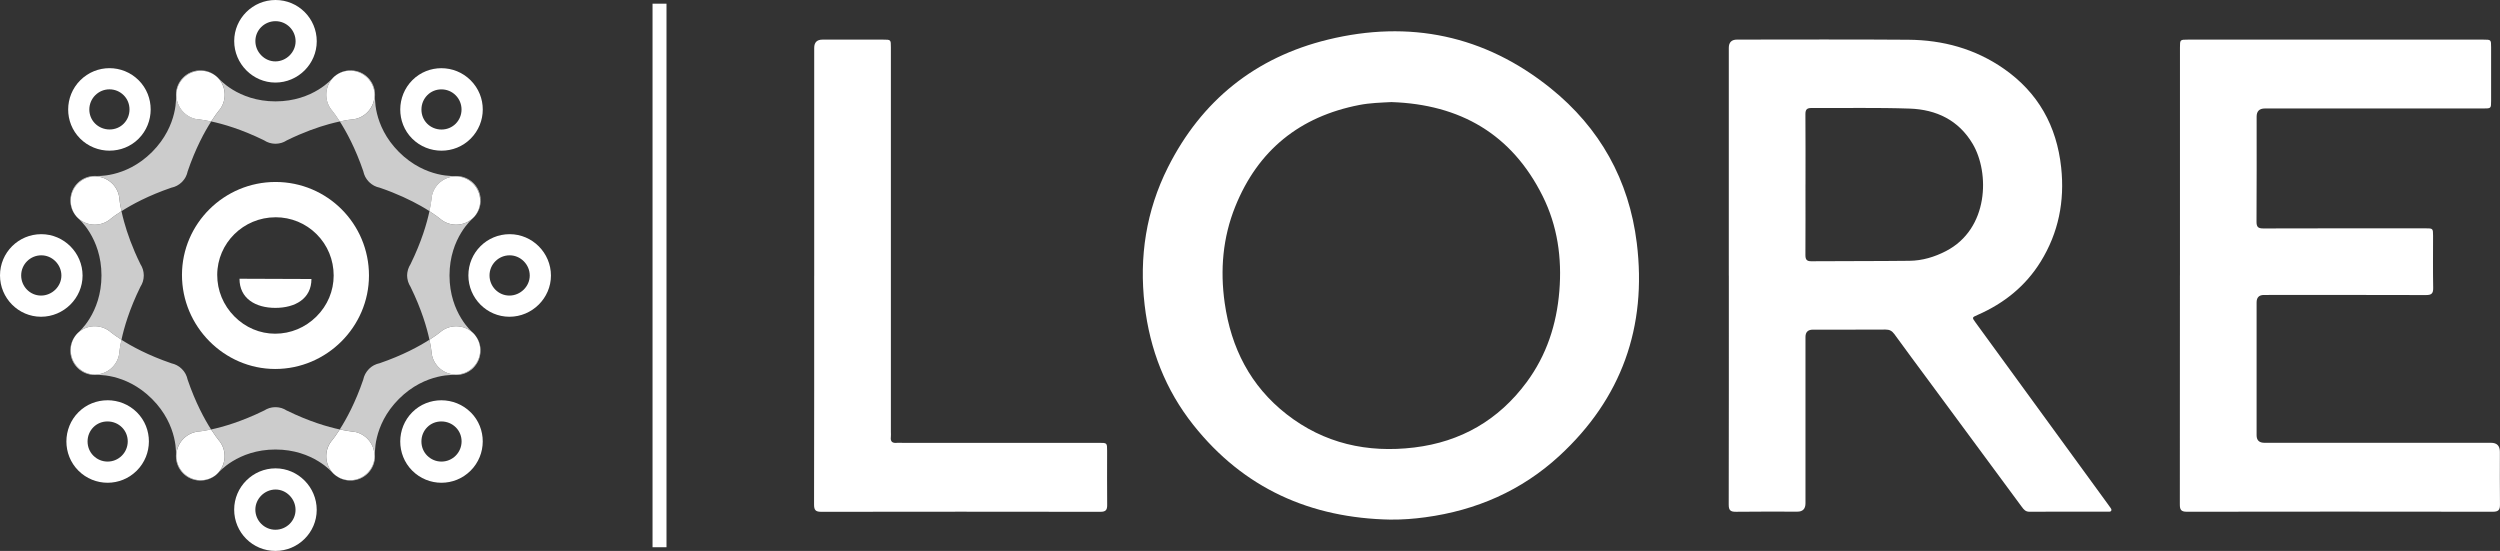 <?xml version="1.0" encoding="UTF-8"?>
<svg id="Layer_2" data-name="Layer 2" xmlns="http://www.w3.org/2000/svg" viewBox="0 0 834.74 183.95">
  <rect x="0" y="0" width="834.74" height="183.95" fill="#333333" stroke="none"/>
  <defs>
    <style>
      .cls-1 {
        opacity: .75;
      }

      .cls-1, .cls-2 {
        fill: #fff;
      }
    </style>
  </defs>
  <g id="Layer_1-2" data-name="Layer 1">
    <g>
      <g id="HXIYjq">
        <g>
          <path class="cls-2" d="M464.39,173.5c-26.79-.48-49.13-10.42-65.95-31.62-9.28-11.7-14.52-25.18-16.25-40.04-1.88-16.09.51-31.51,7.78-45.97,11.23-22.34,29.21-36.73,53.41-42.64,27.23-6.64,52.35-1.47,74.33,16.2,16.49,13.26,26.23,30.7,28.81,51.74,3.43,27.98-5.07,51.92-25.89,71.07-12.6,11.59-27.71,18.17-44.69,20.47-3.82.52-7.65.82-11.54.78ZM464.67,34.08c-3.63.19-7.23.28-10.78.97-19.91,3.86-33.85,15.09-41.44,33.91-4.17,10.35-5.09,21.18-3.53,32.2,2.13,15.01,8.58,27.7,20.64,37.13,12.55,9.81,27,13.01,42.62,11.13,15.59-1.88,28.2-9.16,37.55-21.8,6.67-9.02,10.02-19.28,10.93-30.44.9-11.08-.62-21.76-5.57-31.7-10.33-20.74-27.6-30.61-50.41-31.39Z"/>
          <path class="cls-2" d="M577.24,92.03c0-25.35,0-50.7,0-76.05q0-2.75,2.75-2.76c19.07,0,38.15-.1,57.22.05,11.48.09,22.24,3,31.79,9.63,11.54,8.01,17.73,19.16,19.22,33.03,1.2,11.22-.87,21.77-6.84,31.43-5.06,8.19-12.25,13.93-21.01,17.77-1.99.87-1.99.84-.69,2.63,14.74,20.24,29.49,40.47,44.23,60.71.18.25.38.49.54.76.24.41.76.79.46,1.32-.24.42-.78.29-1.2.29-8.7,0-17.4-.02-26.1.03-1.28,0-1.87-.72-2.51-1.59-10.4-14.1-20.81-28.19-31.22-42.29-3.8-5.15-7.63-10.28-11.38-15.46-.78-1.07-1.63-1.5-2.95-1.49-8.08.05-16.15.02-24.23.03q-2.47,0-2.48,2.43c0,18.52,0,37.03,0,55.55q0,2.79-2.71,2.79c-6.83,0-13.67-.06-20.5.04-1.88.03-2.43-.54-2.42-2.42.06-25.47.04-50.95.04-76.42ZM602.84,61.6c0,7.83.03,15.66-.02,23.49,0,1.45.32,2.15,1.95,2.14,10.94-.08,21.87-.02,32.81-.15,4.27-.05,8.33-1.26,12.14-3.23,14.4-7.42,14.64-26.2,8.95-35.81-4.7-7.94-12.16-11.47-21-11.78-10.92-.38-21.87-.13-32.8-.2-1.52-.01-2.06.49-2.05,2.04.06,7.83.03,15.66.03,23.49Z"/>
          <path class="cls-2" d="M727.88,91.95c0-25.35,0-50.71,0-76.06,0-2.65,0-2.66,2.67-2.66,32.87,0,65.75,0,98.62,0,2.59,0,2.6,0,2.6,2.55,0,5.97,0,11.93,0,17.9,0,2.53-.01,2.54-2.63,2.54-24.3,0-48.6,0-72.89,0q-2.77,0-2.77,2.71c0,11.68.04,23.37-.04,35.05-.01,1.8.52,2.31,2.31,2.3,18.02-.06,36.04-.04,54.06-.04,2.57,0,2.57,0,2.58,2.55,0,5.78-.07,11.56.04,17.34.04,1.93-.62,2.4-2.46,2.39-18.02-.06-36.04-.04-54.06-.03q-2.43,0-2.44,2.48c0,14.79,0,29.58,0,44.37q0,2.5,2.6,2.51c25.23,0,50.46,0,75.69,0q2.93,0,2.94,3.01c0,5.84-.05,11.68.03,17.52.03,1.79-.43,2.5-2.39,2.49-34.05-.05-68.11-.06-102.16,0-1.99,0-2.35-.73-2.34-2.5.04-25.48.03-50.96.03-76.43Z"/>
          <path class="cls-2" d="M271.86,92.04c0-25.35,0-50.69,0-76.04q0-2.77,2.74-2.77c6.77,0,13.54,0,20.31,0,2.54,0,2.55,0,2.55,2.58,0,42.8,0,85.61,0,128.41,0,.56.06,1.13-.01,1.68-.2,1.61.56,2.12,2.05,1.96.55-.06,1.12,0,1.68,0,21.93,0,43.86,0,65.79,0,2.68,0,2.69,0,2.69,2.7,0,6.03-.04,12.05.02,18.08.02,1.67-.52,2.25-2.26,2.25-31.06-.05-62.12-.05-93.19,0-1.89,0-2.42-.55-2.42-2.42.06-25.47.04-50.94.04-76.41Z"/>
        </g>
      </g>
      <rect class="cls-2" x="217.88" y="1.23" width="4.66" height="181.49"/>
      <g>
        <g>
          <path class="cls-2" d="M91.93,27.57h.01c7.58,0,13.82-6.21,13.82-13.78,0-7.64-6.15-13.79-13.77-13.79h0c-7.59,0-13.78,6.15-13.79,13.69-.01,7.6,6.2,13.87,13.74,13.88ZM91.99,7.07h0c3.7,0,6.71,3.02,6.71,6.72,0,3.64-3.09,6.71-6.76,6.71-1.75,0-3.41-.71-4.68-2-1.29-1.3-1.99-3.01-1.99-4.8,0-3.66,3.02-6.63,6.73-6.63Z"/>
          <path class="cls-1" d="M113.44,40.56c-1.04.22-2.23.51-3.56.87-3.73,1.03-8.54,2.7-14.08,5.42,0,0-.01,0-.02.01-.24.15-.49.29-.74.41-.06.04-.13.06-.19.1-.26.11-.53.23-.8.31-.07.02-.13.04-.2.05-.22.06-.44.11-.66.15-.11.01-.21.04-.32.05-.25.03-.51.05-.77.06-.03,0-.06,0-.09,0h-.05s-.06,0-.1,0c-.26,0-.51-.03-.77-.06-.11-.01-.22-.04-.32-.05-.23-.04-.44-.09-.66-.15-.06-.01-.13-.03-.2-.05-.27-.08-.54-.2-.8-.31-.06-.04-.13-.06-.19-.09-.25-.13-.5-.26-.74-.42,0,0-.01,0-.02-.01h0c-7.52-3.69-13.7-5.46-17.63-6.3,1.11-1.74,2-2.92,2.51-3.56.13-.15.25-.3.37-.46.06-.06.08-.1.08-.1h-.01c2.32-3.18,2.04-7.74-.85-10.61-.08-.08-.17-.16-.25-.25.18.15.35.31.51.48,0,0,6.44,7.8,19.1,7.8,12.65,0,19.1-7.8,19.1-7.8.18-.18.37-.36.56-.52-.11.1-.2.19-.3.29-2.89,2.87-3.16,7.43-.85,10.61h0s.03.04.08.1c.12.15.24.31.37.46.51.63,1.39,1.82,2.51,3.56Z"/>
        </g>
        <g>
          <path class="cls-2" d="M92.02,156.38h-.01c-7.59,0-13.82,6.21-13.82,13.78,0,7.64,6.15,13.79,13.77,13.79h0c7.59,0,13.78-6.15,13.79-13.69.01-7.6-6.2-13.87-13.74-13.88ZM91.97,176.88c-3.7,0-6.71-3.02-6.71-6.72,0-3.64,3.09-6.71,6.75-6.71h0c1.75,0,3.41.71,4.68,2,1.29,1.3,1.99,3.01,1.99,4.8,0,3.66-3.02,6.63-6.73,6.63Z"/>
          <path class="cls-1" d="M111.33,158.12c.08.08.15.15.23.22-.17-.13-.33-.29-.49-.45,0,0-6.44-7.8-19.1-7.8s-19.1,7.8-19.1,7.8c-.25.26-.53.51-.81.73.19-.16.37-.32.55-.5,2.89-2.88,3.17-7.44.85-10.61h.01s-.03-.04-.08-.1c-.12-.16-.25-.31-.37-.46-.51-.63-1.4-1.82-2.51-3.56,3.94-.84,10.12-2.61,17.64-6.3h0s.01,0,.02,0c.24-.15.49-.29.74-.42.06-.03.13-.06.19-.09.26-.12.53-.23.8-.32.06-.01.13-.03.2-.05.22-.06.44-.11.66-.15.11-.02.21-.04.32-.05.25-.04.51-.06.77-.06.04,0,.06,0,.1,0,0,0,.01,0,.02,0,.01,0,.02,0,.03,0,.03,0,.06,0,.09,0,.26,0,.52.03.77.06.11.01.22.03.32.05.23.04.44.09.66.15.06.02.13.04.2.05.27.09.54.2.8.32.06.03.13.06.19.09.25.13.5.26.74.42,0,0,.01,0,.02,0,7.53,3.69,13.71,5.46,17.65,6.3-1.11,1.74-2.01,2.93-2.51,3.56-.13.15-.25.3-.37.46-.06.06-.08.09-.08.09h0c-2.32,3.18-2.04,7.74.85,10.62Z"/>
        </g>
        <path class="cls-2" d="M147.37,29.84h0c1.81,0,3.51.7,4.78,1.98,2.61,2.62,2.61,6.88-.01,9.5-1.25,1.24-2.93,1.93-4.73,1.93s-3.53-.7-4.79-1.97c-1.23-1.24-1.91-2.91-1.9-4.72,0-1.83.72-3.54,1.99-4.81,1.24-1.23,2.89-1.91,4.67-1.91h0ZM147.37,22.77c-3.5,0-7,1.32-9.66,3.97-5.38,5.37-5.43,14.19-.1,19.53,2.69,2.69,6.24,4.04,9.8,4.04s7.06-1.33,9.73-4c5.4-5.4,5.41-14.1.01-19.49-2.7-2.7-6.24-4.05-9.78-4.05h0Z"/>
        <path class="cls-2" d="M125.06,31.7c0,4.08-3.01,7.5-6.9,8.11h0s-.04,0-.13.01c-.19.03-.39.05-.58.06-.77.08-2.13.27-4,.68-1.11-1.74-2-2.92-2.51-3.56-.13-.15-.25-.3-.37-.46-.06-.06-.08-.1-.08-.1h0c-2.32-3.18-2.04-7.74.85-10.61.1-.1.2-.19.3-.29.03-.03.06-.06.1-.08,1.41-1.16,3.2-1.86,5.17-1.86,4.49,0,8.15,3.63,8.15,8.09Z"/>
        <path class="cls-1" d="M158.49,72.23c1.16-1.41,1.86-3.21,1.86-5.18,0-4.49-3.63-8.15-8.09-8.15-4.08,0-7.5,3.01-8.1,6.9h-.01s0,.04,0,.13c-.03.19-.05.39-.06.58-.08.77-.27,2.13-.68,4-.83-.54-1.79-1.12-2.88-1.74-3.37-1.9-7.96-4.13-13.8-6.12,0,0-.01,0-.03,0-.27-.06-.54-.14-.81-.23-.06-.02-.13-.04-.2-.07-.27-.1-.54-.21-.79-.35-.06-.04-.12-.07-.18-.11-.19-.11-.38-.23-.57-.36-.08-.06-.18-.13-.26-.2-.2-.15-.4-.32-.59-.5-.02-.02-.05-.04-.07-.06,0,0,0-.01-.01-.02,0,0-.01,0-.02-.01-.02-.02-.04-.05-.06-.07-.18-.19-.35-.39-.5-.59-.07-.08-.13-.17-.2-.26-.13-.19-.25-.38-.36-.58-.04-.06-.07-.11-.11-.17-.13-.26-.25-.52-.35-.8-.03-.06-.05-.13-.07-.2-.09-.27-.17-.54-.23-.81,0,0,0-.02,0-.03h0c-2.64-7.73-5.68-13.27-7.86-16.68,1.87-.4,3.23-.59,4-.68.2-.01.39-.04.58-.06.08,0,.13,0,.13,0h0c3.89-.61,6.91-4.04,6.9-8.11,0-4.46-3.67-8.09-8.15-8.09-1.96,0-3.76.7-5.17,1.86,3.18-2.77,8.05-2.64,11.09.41,1.62,1.62,2.42,3.75,2.39,5.86,0,0-.96,10.07,7.99,19.02,8.95,8.94,19.02,7.99,19.02,7.99,2.11-.02,4.24.77,5.86,2.39,3.05,3.04,3.19,7.92.41,11.1Z"/>
        <g>
          <path class="cls-2" d="M157.21,137.72c-2.7-2.71-6.28-4.07-9.85-4.07-3.52,0-7.03,1.32-9.68,3.97-5.37,5.36-5.39,14.17-.04,19.52,2.7,2.7,6.23,4.05,9.76,4.05s7.04-1.35,9.74-4.04c5.37-5.37,5.4-14.09.08-19.44ZM152.14,152.15c-1.27,1.27-2.95,1.97-4.74,1.97s-3.48-.7-4.76-1.98c-1.25-1.25-1.93-2.93-1.93-4.74,0-1.82.7-3.52,1.97-4.78,1.23-1.23,2.89-1.9,4.69-1.9,1.84,0,3.56.71,4.84,1.99,2.58,2.59,2.55,6.83-.07,9.45Z"/>
          <path class="cls-2" d="M125.06,152.25c0,4.46-3.67,8.1-8.15,8.1-1.8,0-3.46-.58-4.81-1.57-.1-.08-.2-.15-.29-.23-.16-.13-.32-.27-.47-.42-2.89-2.88-3.16-7.44-.85-10.61h0s.03-.04.08-.1c.12-.16.24-.31.37-.46.51-.63,1.4-1.82,2.51-3.56,1.87.4,3.23.59,3.99.68.2.01.39.03.58.06.08,0,.13,0,.13,0h0c3.89.62,6.91,4.04,6.9,8.11Z"/>
          <path class="cls-1" d="M158.08,122.83c-1.62,1.61-3.75,2.41-5.86,2.38,0,0-10.07-.96-19.02,7.99-8.94,8.94-7.99,19.01-7.99,19.01.03,2.12-.77,4.24-2.39,5.86-2.92,2.93-7.56,3.18-10.73.7,1.35.99,3.01,1.56,4.81,1.57,4.49,0,8.15-3.63,8.15-8.1,0-4.08-3.01-7.49-6.9-8.1h0s-.04-.01-.13-.02c-.19-.03-.39-.04-.58-.06-.77-.09-2.13-.28-3.99-.68,2.18-3.41,5.21-8.94,7.85-16.67h0s0-.02,0-.03c.06-.27.13-.54.23-.81.02-.07.04-.13.07-.2.1-.27.21-.54.35-.79.04-.06.08-.12.11-.18.11-.2.23-.39.36-.57.06-.09.13-.18.2-.27.15-.2.32-.4.5-.58.02-.03.04-.05.06-.08,0,0,.01,0,.02-.01s0-.01.01-.02c.02-.02.05-.04.07-.06.19-.18.39-.35.59-.51.08-.06.18-.13.26-.2.19-.13.38-.25.58-.36.06-.03.11-.07.18-.1.25-.13.52-.25.79-.35.06-.02.13-.04.2-.07.27-.09.54-.17.81-.23.01,0,.02,0,.03,0h0c7.73-2.65,13.27-5.68,16.68-7.87.4,1.87.59,3.23.68,4,.01.2.04.39.06.59,0,.08,0,.13,0,.13h.01c.6,3.88,4.02,6.91,8.1,6.9,4.46,0,8.09-3.67,8.09-8.16,0-1.86-.62-3.57-1.67-4.94,2.58,3.18,2.37,7.89-.6,10.87Z"/>
        </g>
        <g>
          <path class="cls-2" d="M36.59,50.3c3.52,0,7.03-1.32,9.68-3.97,5.37-5.36,5.39-14.17.04-19.52-2.7-2.7-6.23-4.05-9.76-4.05-3.52,0-7.04,1.35-9.74,4.04-5.37,5.37-5.4,14.09-.08,19.44,2.7,2.71,6.28,4.07,9.85,4.07ZM31.81,31.8c1.27-1.27,2.95-1.97,4.74-1.97,1.79,0,3.48.7,4.76,1.98,1.25,1.25,1.93,2.93,1.93,4.74,0,1.82-.7,3.52-1.97,4.78-1.23,1.23-2.89,1.9-4.69,1.9s-3.56-.71-4.84-1.99c-2.58-2.59-2.55-6.83.07-9.45Z"/>
          <path class="cls-2" d="M73.46,36.44h.01s-.03.04-.08.1c-.12.15-.25.31-.37.46-.51.63-1.39,1.82-2.51,3.56-1.87-.4-3.23-.59-4-.68-.2-.01-.39-.04-.58-.06-.08,0-.13,0-.13,0h0c-3.89-.61-6.92-4.04-6.91-8.11,0-4.46,3.68-8.09,8.16-8.09,1.86,0,3.57.62,4.94,1.67.04.02.07.05.11.08.18.15.35.3.52.47,2.89,2.87,3.17,7.43.85,10.61Z"/>
          <path class="cls-1" d="M66.51,39.88c.77.08,2.13.27,4,.68-2.18,3.4-5.22,8.94-7.86,16.68h0s0,.02,0,.03c-.06.27-.13.54-.23.81-.02.06-.05.13-.07.2-.11.27-.21.54-.35.8-.03.06-.07.11-.1.18-.11.19-.23.38-.36.57-.06.09-.13.18-.2.26-.15.2-.32.4-.5.59-.03.02-.04.05-.06.07,0,0-.01.01-.02.01,0,0,0,.01-.01.02-.02.02-.05.04-.07.06-.19.18-.39.35-.59.5-.08.07-.18.13-.26.2-.19.13-.38.25-.58.36-.06.04-.11.07-.18.11-.25.13-.52.25-.79.35-.06.03-.13.05-.2.07-.27.09-.54.17-.82.23,0,0-.01,0-.02,0-7.74,2.65-13.28,5.68-16.68,7.86-.4-1.87-.59-3.23-.68-4,0-.2-.03-.39-.06-.58,0-.08,0-.13,0-.13h-.01c-.6-3.89-4.02-6.91-8.1-6.9-4.46,0-8.1,3.67-8.09,8.15,0,1.98.7,3.8,1.88,5.2-2.8-3.18-2.67-8.08.39-11.13,1.62-1.62,3.74-2.41,5.86-2.39,0,0,10.07.96,19.02-7.99,8.94-8.95,7.99-19.02,7.99-19.02-.03-2.11.77-4.24,2.39-5.86,2.96-2.97,7.68-3.18,10.86-.6-1.37-1.05-3.08-1.67-4.94-1.67-4.49,0-8.15,3.63-8.16,8.09,0,4.08,3.02,7.5,6.91,8.11h0s.05,0,.13.01c.19.03.39.05.58.06Z"/>
        </g>
        <g>
          <path class="cls-2" d="M72.61,158.12c-.18.18-.36.34-.55.5-.02.02-.05.04-.08.06-1.37,1.04-3.08,1.66-4.94,1.67-4.49,0-8.15-3.63-8.16-8.1,0-4.08,3.02-7.49,6.91-8.1h0s.05-.01.13-.02c.19-.03.39-.04.58-.06.77-.09,2.13-.28,3.99-.68,1.11,1.74,2.01,2.93,2.51,3.56.13.15.25.3.37.46.06.06.08.09.08.09h-.01c2.32,3.18,2.04,7.74-.85,10.62Z"/>
          <path class="cls-1" d="M71.99,158.68c-3.18,2.58-7.89,2.37-10.86-.61-1.62-1.62-2.42-3.74-2.39-5.86,0,0,.96-10.07-7.99-19.01-8.95-8.95-19.02-7.99-19.02-7.99-2.12.03-4.24-.77-5.86-2.38-2.97-2.97-3.18-7.69-.6-10.87-1.05,1.37-1.67,3.08-1.67,4.94,0,4.49,3.63,8.15,8.09,8.16,4.08,0,7.5-3.02,8.1-6.91h.01s0-.04,0-.12c.03-.2.05-.39.06-.59.08-.77.27-2.13.68-4,3.4,2.18,8.94,5.21,16.68,7.86h0s.01.01.02.01c.27.06.55.13.81.23.07.03.14.05.2.07.27.11.54.22.79.35.06.03.12.07.18.11.2.11.39.23.57.35.09.06.18.13.27.2.2.15.4.32.58.51.03.02.05.04.08.06,0,0,0,.01.01.02s.01.01.02.01c.02.03.04.05.06.08.18.18.35.38.51.58.07.08.13.18.2.27.13.18.25.37.36.57.03.06.07.11.1.18.14.25.25.52.35.79.02.07.05.13.07.2.09.27.17.54.23.81,0,0,0,.01,0,.02h0c2.64,7.73,5.67,13.27,7.85,16.68-1.87.4-3.23.59-3.99.68-.2.01-.39.03-.58.06-.08,0-.13,0-.13,0h0c-3.89.62-6.92,4.04-6.91,8.11,0,4.46,3.68,8.1,8.16,8.1,1.86,0,3.57-.63,4.94-1.67Z"/>
          <path class="cls-2" d="M35.89,133.65c-3.52,0-7.03,1.32-9.68,3.97-5.37,5.36-5.39,14.17-.04,19.52,2.7,2.7,6.23,4.05,9.76,4.05s7.04-1.35,9.74-4.04c5.37-5.37,5.4-14.09.08-19.44-2.7-2.71-6.28-4.07-9.85-4.07ZM40.67,152.15c-1.27,1.27-2.95,1.97-4.74,1.97s-3.48-.7-4.76-1.98c-1.25-1.25-1.93-2.93-1.93-4.74,0-1.82.7-3.52,1.97-4.78,1.23-1.23,2.89-1.9,4.69-1.9,1.84,0,3.56.71,4.84,1.99,2.58,2.59,2.55,6.83-.07,9.45Z"/>
        </g>
        <g>
          <path class="cls-2" d="M13.79,78.19h0C6.16,78.19,0,84.34,0,91.96c0,7.59,6.15,13.79,13.69,13.8,0,0,.02,0,.02,0,7.59,0,13.85-6.21,13.86-13.74,0-7.59-6.21-13.83-13.78-13.83ZM13.7,98.69c-3.66,0-6.63-3.02-6.63-6.73,0-3.7,3.02-6.71,6.72-6.71h0c1.77,0,3.44.71,4.72,1.99,1.28,1.29,1.99,2.98,1.99,4.77,0,3.62-3.11,6.68-6.8,6.68Z"/>
          <path class="cls-2" d="M40.55,113.44c-.4,1.87-.59,3.23-.68,4,0,.2-.03.39-.06.59,0,.08,0,.13,0,.13h-.01c-.6,3.88-4.02,6.91-8.1,6.9-4.46,0-8.1-3.67-8.09-8.16,0-1.86.62-3.57,1.67-4.94.04-.06.09-.12.14-.18.13-.15.27-.3.41-.45,2.88-2.89,7.44-3.17,10.61-.85h0s.04.02.1.07c.15.12.3.25.45.37.63.51,1.82,1.39,3.56,2.51Z"/>
          <path class="cls-2" d="M25.83,111.34s0,0,.01-.01c-.14.15-.29.3-.42.46.13-.15.27-.3.41-.45Z"/>
          <path class="cls-2" d="M40.55,70.51c-1.74,1.11-2.92,2-3.56,2.51-.15.13-.3.26-.45.37-.06.06-.1.08-.1.08h0c-3.18,2.32-7.73,2.04-10.61-.85-.1-.1-.19-.2-.28-.3-.02-.02-.04-.04-.06-.06-1.18-1.41-1.88-3.23-1.88-5.2,0-4.49,3.63-8.15,8.09-8.15,4.08,0,7.5,3.01,8.1,6.9h.01s0,.04,0,.13c.03.19.05.39.06.58.08.77.27,2.13.68,4Z"/>
          <path class="cls-1" d="M48,91.95v.05s0,.06,0,.1c0,.26-.03.51-.06.77-.01.11-.03.22-.05.32-.04.23-.09.44-.15.66-.02.06-.03.13-.05.2-.09.27-.2.54-.32.8-.03.07-.06.13-.09.19-.12.25-.26.5-.41.74,0,0,0,.01-.01.02h0c-3.69,7.53-5.46,13.7-6.3,17.64-1.74-1.11-2.92-2-3.56-2.51-.15-.13-.3-.25-.45-.37-.06-.05-.1-.08-.1-.08h0c-3.17-2.31-7.72-2.03-10.6.85.08-.08.14-.17.23-.25,0,0,7.8-6.44,7.8-19.1s-7.8-19.1-7.8-19.1c-.18-.18-.36-.37-.52-.56.09.11.18.2.28.3,2.88,2.89,7.44,3.17,10.61.85h0s.04-.02.1-.08c.15-.11.3-.24.45-.37.63-.51,1.82-1.39,3.56-2.51.23,1.04.51,2.23.88,3.56,1.03,3.73,2.7,8.54,5.42,14.08,0,0,0,.02.01.03.15.23.29.48.41.73.04.06.06.13.09.19.12.26.23.53.32.81.02.06.03.13.05.2.06.21.11.43.15.65.02.11.04.22.05.32.04.25.06.51.06.77,0,.03,0,.06,0,.09Z"/>
        </g>
        <g>
          <path class="cls-2" d="M160.34,67.05c0,1.96-.7,3.77-1.86,5.18-.02.04-.05.06-.08.09-.1.11-.19.2-.29.3-2.87,2.89-7.43,3.17-10.61.85h0s-.04-.02-.1-.08c-.15-.11-.3-.24-.46-.37-.63-.51-1.82-1.39-3.56-2.51.4-1.87.59-3.23.68-4,.01-.2.04-.39.06-.58,0-.08,0-.13,0-.13h.01c.6-3.89,4.02-6.91,8.1-6.9,4.46,0,8.09,3.67,8.09,8.15Z"/>
          <path class="cls-2" d="M160.34,116.9c0,4.49-3.63,8.15-8.09,8.16-4.08,0-7.5-3.02-8.1-6.91h-.01s0-.04,0-.12c-.03-.2-.05-.39-.06-.59-.08-.77-.27-2.13-.68-4,1.74-1.11,2.92-2,3.56-2.51.15-.13.3-.25.46-.37.06-.05.1-.08.1-.08h0c3.18-2.31,7.74-2.03,10.61.86.1.1.19.19.28.3.06.07.13.15.19.23.03.04.06.07.08.11,1.05,1.37,1.67,3.08,1.67,4.94Z"/>
          <path class="cls-1" d="M157.89,111.08c.18.18.35.36.51.56-.09-.11-.18-.2-.28-.3-2.87-2.89-7.43-3.17-10.61-.85h0s-.04.02-.1.07c-.15.12-.3.25-.46.37-.63.51-1.82,1.39-3.56,2.51-.84-3.94-2.61-10.11-6.3-17.63h0s0-.02-.01-.03c-.15-.24-.29-.48-.41-.73-.04-.07-.06-.13-.09-.2-.12-.26-.23-.53-.32-.8-.02-.06-.03-.13-.05-.2-.06-.22-.11-.44-.15-.66-.02-.11-.04-.21-.06-.32-.03-.25-.05-.51-.06-.77,0-.04,0-.06,0-.1v-.05s0-.06,0-.09c0-.26.03-.52.06-.77.01-.11.04-.22.06-.32.04-.23.08-.44.15-.65.02-.07.03-.13.05-.2.08-.28.2-.55.32-.81.03-.06.06-.13.09-.19.12-.25.26-.5.41-.73,0,0,0-.02.01-.03,3.69-7.52,5.46-13.7,6.3-17.64,1.74,1.11,2.92,2,3.56,2.51.15.13.3.26.46.37.06.06.1.08.1.08h0c3.18,2.32,7.74,2.04,10.61-.85.1-.1.19-.2.29-.3-.16.2-.34.39-.52.56,0,0-7.8,6.44-7.8,19.1s7.8,19.1,7.8,19.1Z"/>
          <path class="cls-2" d="M170.18,78.19h0c-7.64,0-13.79,6.15-13.79,13.77,0,7.59,6.15,13.79,13.69,13.8,0,0,.02,0,.02,0,7.59,0,13.85-6.21,13.86-13.74,0-7.59-6.21-13.83-13.78-13.83ZM170.08,98.69c-3.66,0-6.63-3.02-6.63-6.73,0-3.7,3.02-6.71,6.72-6.71h0c1.77,0,3.44.71,4.72,1.99,1.28,1.29,1.99,2.98,1.99,4.77,0,3.62-3.11,6.68-6.8,6.68Z"/>
        </g>
        <path class="cls-2" d="M92,72.54c5.21,0,10.09,2.02,13.74,5.68,3.66,3.66,5.67,8.56,5.67,13.78,0,5.13-2.04,9.99-5.75,13.68-3.72,3.7-8.61,5.74-13.79,5.74-5.09,0-9.93-2.05-13.61-5.77-3.71-3.74-5.74-8.67-5.73-13.86.02-10.61,8.75-19.24,19.46-19.24h0M92,60.76c-17.19,0-31.21,13.92-31.24,31-.03,17.21,14.04,31.42,31.11,31.44,0,0,.02,0,.02,0,17.18,0,31.3-14.08,31.31-31.2,0-17.3-13.92-31.23-31.19-31.24h0Z"/>
        <path class="cls-2" d="M79.97,93.07c-.01,6.62,5.4,9.73,11.97,9.73,6.61,0,12.05-3.05,12.05-9.64l-24.02-.09Z"/>
      </g>
    </g>
  </g>
</svg>